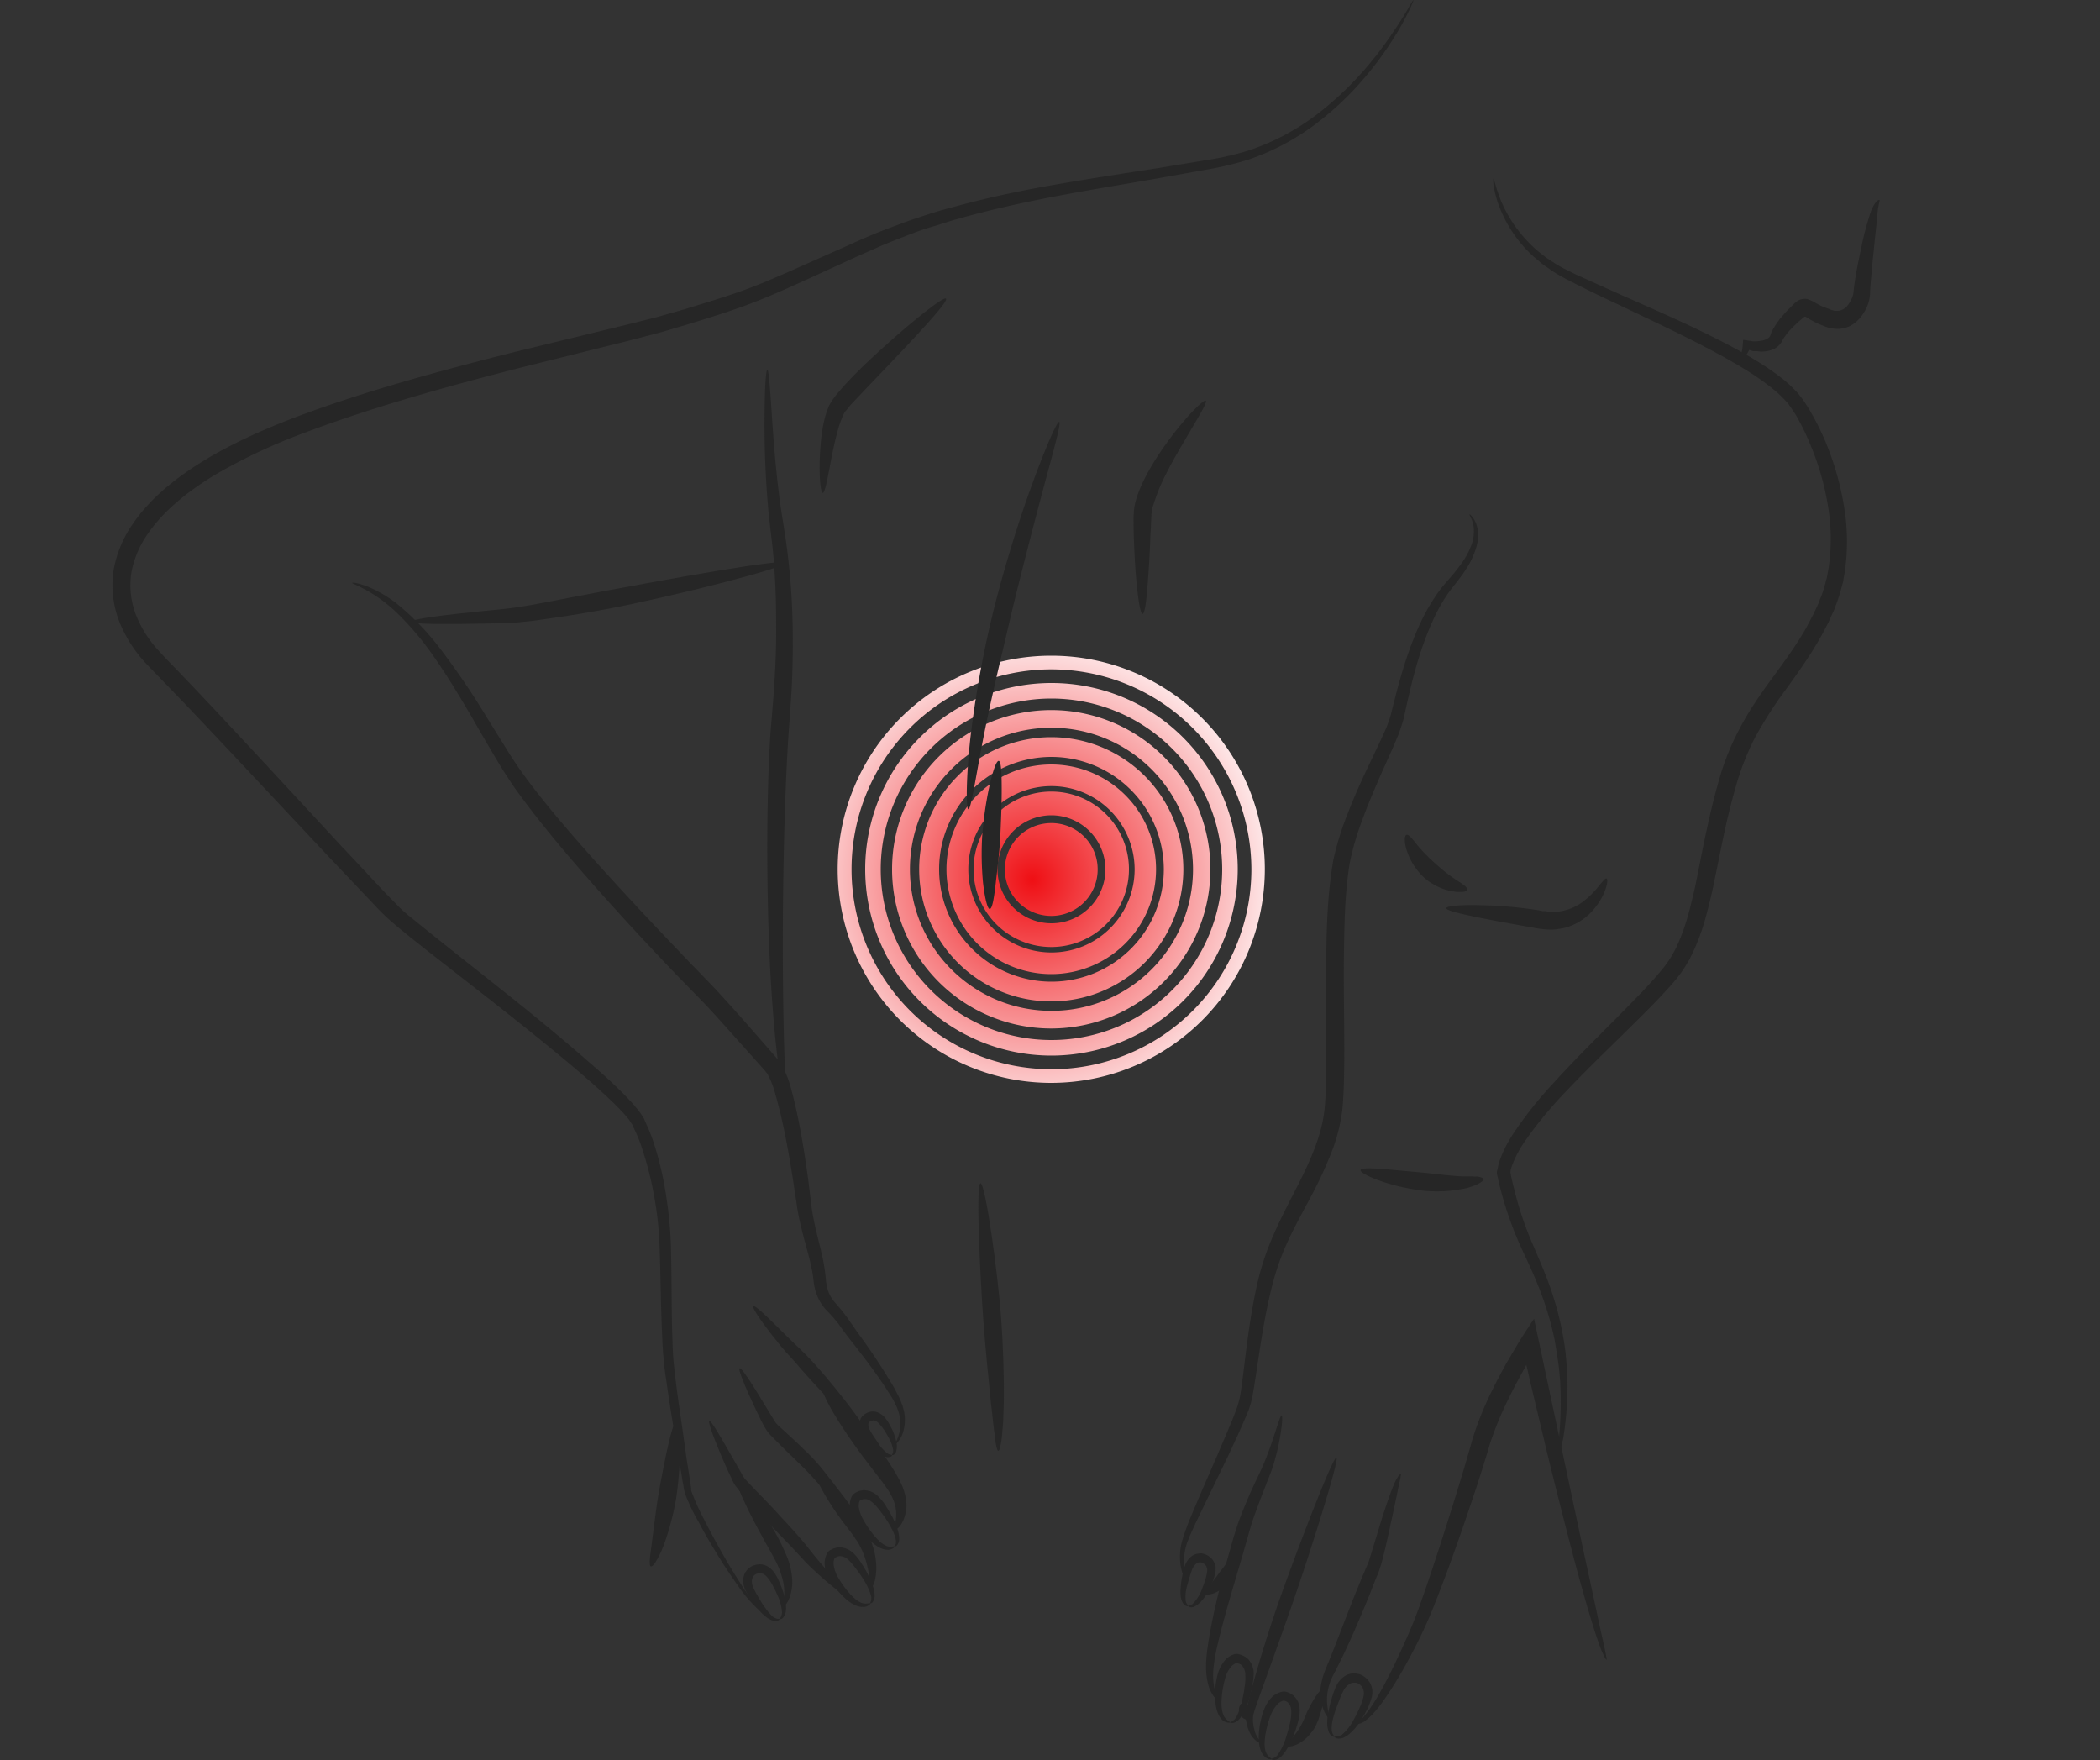 <svg xmlns="http://www.w3.org/2000/svg" xmlns:xlink="http://www.w3.org/1999/xlink" viewBox="0 0 1000 838"><rect x="0" y="0" width="1000" height="838" fill="#333333" stroke="none"/><defs><style>.a{fill:url(#a);}.b{fill:url(#b);}.c{fill:url(#c);}.d{fill:url(#d);}.e{fill:url(#e);}.f{fill:url(#f);}.g{fill:url(#g);}.h{fill:#262626;}</style><radialGradient id="a" cx="491.58" cy="418.76" r="125.26" gradientUnits="userSpaceOnUse"><stop offset="0" stop-color="#ef4136"/><stop offset="0" stop-color="#ef0f14"/><stop offset="1" stop-color="#fff"/></radialGradient><radialGradient id="b" cx="491.58" cy="418.76" r="125.26" xlink:href="#a"/><radialGradient id="c" cx="491.58" cy="418.76" r="125.26" xlink:href="#a"/><radialGradient id="d" cx="491.58" cy="418.76" r="125.26" xlink:href="#a"/><radialGradient id="e" cx="491.58" cy="418.76" r="125.26" xlink:href="#a"/><radialGradient id="f" cx="491.58" cy="418.76" r="125.26" xlink:href="#a"/><radialGradient id="g" cx="491.58" cy="418.76" r="125.26" xlink:href="#a"/></defs><title>Artboard 5</title><path class="a" d="M500.6,450.9a37,37,0,1,1,37-37A37,37,0,0,1,500.6,450.9Zm0-62.7a25.7,25.7,0,1,0,25.8,25.7A25.8,25.8,0,0,0,500.6,388.2Z"/><path class="b" d="M500.6,463.8a49.9,49.9,0,1,1,49.9-49.9A49.9,49.9,0,0,1,500.6,463.8Zm0-89.5a39.6,39.6,0,1,0,39.7,39.6A39.7,39.7,0,0,0,500.6,374.3Z"/><path class="c" d="M500.6,476.8a62.9,62.9,0,1,1,62.9-62.9A62.9,62.9,0,0,1,500.6,476.8Zm0-116.4a53.5,53.5,0,1,0,53.6,53.5A53.6,53.6,0,0,0,500.6,360.4Z"/><path class="d" d="M500.6,489.7a75.8,75.8,0,1,1,75.8-75.8A75.9,75.9,0,0,1,500.6,489.7Zm0-143.2a67.4,67.4,0,1,0,67.5,67.4A67.5,67.5,0,0,0,500.6,346.5Z"/><path class="e" d="M500.6,502.6a88.7,88.7,0,1,1,88.8-88.7A88.8,88.8,0,0,1,500.6,502.6Zm0-170A81.3,81.3,0,1,0,582,413.9,81.4,81.4,0,0,0,500.6,332.6Z"/><path class="f" d="M500.6,515.6A101.7,101.7,0,1,1,602.3,413.9,101.8,101.8,0,0,1,500.6,515.6Zm0-196.9a95.2,95.2,0,1,0,95.3,95.2A95.4,95.4,0,0,0,500.6,318.7Z"/><path class="g" d="M522.7,413.9a22.1,22.1,0,1,1-22.1-22A22,22,0,0,1,522.7,413.9Z"/><path class="h" d="M363.6,767a2.3,2.3,0,0,1-1.2-.2,7.2,7.2,0,0,1-2.9-2,67.7,67.7,0,0,1-8.5-10.4c-3.4-4.8-7.4-10.7-11.6-17.9-2.2-3.6-4.4-7.4-6.6-11.6a97.1,97.1,0,0,1-6.6-13.7l-.3-1.2-.2-.9-.3-2c-.3-1.3-.5-2.7-.7-4s-1-5.5-1.4-8.3q-1.5-8.5-3-17.7c-1-6.1-2-12.4-2.9-19-.5-3.2-1-6.5-1.3-10s-.6-6.9-.7-10.4c-.7-14-.8-28.8-1.3-43.9s-3.1-30.8-8-45.9a70.1,70.1,0,0,0-4.4-11l-.6-1.4-.7-1a16,16,0,0,0-1.6-2.3l-1.9-2.2-2.1-2.2c-5.7-5.8-12-11.4-18.4-16.9-12.9-11-26.4-21.8-40.1-32.6s-27.7-21.5-41.6-32.6c-3.4-2.8-6.8-5.5-10.3-8.7s-6.3-6.4-9.4-9.6l-18.1-19.1c-24-25.5-47.5-50.8-70-74.4L70,316.4a63.8,63.8,0,0,1-13.4-21,47.9,47.9,0,0,1-2.4-24.5,55.4,55.4,0,0,1,9-21.4c8.5-12.5,20.9-22.3,34.6-30.6s29-15,44.9-21c32-11.9,66.9-21.4,102.7-30.4l54.2-13.2,13.5-3.4,13.4-3.8c8.9-2.8,17.8-5.4,26.5-8.5s17.1-6.8,25.5-10.5l25.2-11.2c4.1-1.9,8.3-3.7,12.6-5.5s8.5-3.3,12.7-4.9,8.5-3,12.8-4.4,8.5-2.6,12.8-3.7c17.1-4.7,33.9-8.1,50.2-10.9s32-5.2,46.9-7.5l21.8-3.6a143.5,143.5,0,0,0,20-4.4A111.8,111.8,0,0,0,626,55.3a151.9,151.9,0,0,0,22.4-20.6,168.9,168.9,0,0,0,14.1-18.1c3.6-5.2,6.2-9.4,7.9-12.3A48.5,48.5,0,0,1,673,0c.2.1-.4,1.7-1.9,4.8A119.2,119.2,0,0,1,664,17.6a157.7,157.7,0,0,1-13.7,18.8A144,144,0,0,1,628,57.9a114.2,114.2,0,0,1-33.2,18,149.5,149.5,0,0,1-20.5,4.9l-21.8,3.9c-29.7,5.3-62.8,10-96.3,19.5-4.2,1.1-8.3,2.6-12.5,3.8s-8.4,2.8-12.5,4.4-8.3,3.2-12.4,5-8.2,3.6-12.4,5.5l-25.1,11.5c-8.4,3.8-17,7.6-25.9,10.9s-17.8,6-26.8,8.8l-13.5,4-13.7,3.6-54.1,13.5c-35.6,9.1-70.2,18.8-101.6,30.6a272.8,272.8,0,0,0-43.5,20.4c-13,7.9-24.5,17.2-31.9,28.1a47.1,47.1,0,0,0-7.7,18.1,39.4,39.4,0,0,0,2,20,55,55,0,0,0,11.7,18.2c1.2,1.4,2.6,2.8,4,4.3l4.2,4.3,8.5,8.9c22.5,23.8,45.8,49.1,69.6,74.8,6,6.3,12,12.8,18,19.2,3,3.2,6.1,6.3,9.1,9.4s6.4,5.6,9.8,8.4c13.6,11,27.5,21.9,41.2,32.8s27.1,21.9,40,33.2c6.5,5.6,12.8,11.3,18.7,17.5l2.2,2.4,2.1,2.5a28.3,28.3,0,0,1,2,2.8l1,1.6.6,1.5a82.1,82.1,0,0,1,4.6,11.8,159.3,159.3,0,0,1,5.4,24,190.2,190.2,0,0,1,2.2,23.5c.4,15.4.2,30.1.7,44,.1,3.4.2,6.8.5,10.2s.7,6.6,1.1,9.9c.8,6.5,1.7,12.8,2.6,18.9s1.7,12,2.5,17.7c.4,2.8.9,5.6,1.3,8.3l.6,4,.3,2v1l.2.7a107.4,107.4,0,0,0,6,13.3c2.1,4.2,4.2,8.1,6.2,11.7,4,7.3,7.6,13.3,10.8,18.2a93.4,93.4,0,0,0,7.7,10.8,9,9,0,0,0,2.5,2.2C363.2,766.8,363.6,766.9,363.6,767Z"/><path class="h" d="M167.7,277.5c.1-.2,2.6,0,6.9,1.6a58.3,58.3,0,0,1,16.5,10.1,127.6,127.6,0,0,1,19.6,21.1,354.2,354.2,0,0,1,19.9,29.3L240.8,356a192.3,192.3,0,0,0,11,16.2c8,10.6,16.8,21,25.7,31.1,17.7,20.1,35.7,39,50.6,54.6l12,12.4c4.2,4.5,8.4,9.2,12.7,14l13.3,15.2,3.4,3.9.8,1a4.1,4.1,0,0,1,.9,1.2,14.7,14.7,0,0,1,1.8,2.8,53.4,53.4,0,0,1,3.9,10.7c3.8,14.1,6,28.5,8,42.8.4,3.6.9,7.1,1.3,10.7s1,6.8,1.7,10.1c1.4,6.8,3.5,13.4,4.6,20.4.3,1.7.5,3.4.7,5.2a29.2,29.2,0,0,0,.6,4.4,16.7,16.7,0,0,0,3.8,7.5,77.1,77.1,0,0,1,6,7.4l5.1,7.3a300,300,0,0,1,17.1,25.9l1.5,2.9c.5.9,1,1.9,1.4,2.8l1.1,2.9c.2.9.5,1.8.7,2.7a20.2,20.2,0,0,1-.3,9.3,13,13,0,0,1-2.7,5.2c-.8,1-1.5,1.4-1.6,1.3s1.7-2.2,2.6-6.9a18.6,18.6,0,0,0-.5-8.3c-.2-.8-.6-1.6-.8-2.4l-1.2-2.5-1.4-2.6c-.6-.8-1.1-1.7-1.7-2.6-4.7-7.4-10.9-15.7-18.1-24.8-1.8-2.3-3.6-4.7-5.4-7.3a69.7,69.7,0,0,0-6-6.8,23.2,23.2,0,0,1-5.2-9.5,34.6,34.6,0,0,1-.9-5.3,40,40,0,0,0-.8-4.8c-1.2-6.3-3.4-12.9-5-19.9a96.3,96.3,0,0,1-2.1-10.7c-.5-3.5-1.1-7-1.6-10.6-2.2-14-4.7-28.4-8.5-41.6a42.1,42.1,0,0,0-3.4-9.1,7.4,7.4,0,0,0-1-1.6l-.7-.9-.9-1-3.4-3.8-13.4-15c-4.3-4.8-8.5-9.5-12.6-13.7l-12-12.3c-15-15.7-32.8-34.8-50.4-55.4-8.8-10.3-17.5-21-25.5-32.1-2-2.7-3.8-5.6-5.7-8.5s-3.5-5.7-5.2-8.5c-3.3-5.7-6.6-11.2-9.7-16.7-6.3-10.8-12.4-20.9-18.5-29.6a137.2,137.2,0,0,0-18-21.4,70.1,70.1,0,0,0-15-11C170,278.6,167.6,277.8,167.7,277.5Z"/><path class="h" d="M373.9,268c.5,2.3-54.3,16.2-85,22-7.6,1.4-17.2,3.1-27.4,4.5l-7.7,1.1-7.8.8c-5.4.4-10.4.4-15.3.5-19.3.4-34.9.3-34.9-.9s15.3-3.2,34.6-5.1c4.8-.5,9.9-.9,14.8-1.6l7.5-1.2,7.5-1.4,27.1-5.2C317.8,275.8,373.4,265.7,373.9,268Z"/><path class="h" d="M373.6,521.8c-.3.1-.8-1.6-1.3-4.6-.3-1.5-.7-3.4-1-5.6s-.7-4.7-1-7.4c-1.4-11.1-2.7-26.5-3.6-43.8-1.7-34.6-1.8-76.7-.1-106.6q.3-5.7.9-12c.3-4.1.7-8.3,1-12.8.6-8.8,1.1-18.3,1.1-27.9s-.1-19.6-.8-29.3c-.3-4.9-.7-9.8-1.3-14.5s-1.1-9.6-1.6-14.2a452.1,452.1,0,0,1-1.8-47.5c.1-12.2.7-19.6,1.3-19.6s1.2,7.4,2,19.5,1.9,28.7,4.5,46.9c.7,4.5,1.5,9.2,2.2,14s1.3,9.8,1.8,14.8c1,9.9,1.5,20,1.6,29.8s-.1,19.5-.6,28.5c-.3,4.5-.6,8.9-.9,13.1s-.6,8-.8,11.7c-1.8,29.5-2.6,71.5-2.4,106,.1,17.2.4,32.6.8,43.6.2,5.5.3,10,.4,13.1S373.9,521.8,373.6,521.8Z"/><path class="h" d="M309.9,745.8c-.5-.2-.6-1.7-.4-4s.7-5.3,1.1-8.7c.9-6.9,1.9-15.3,2.9-21.2s2.7-14.8,4.3-22.1,3.3-13.3,4.5-13.2,1.7,6.2,1.6,13.9a189,189,0,0,1-1.9,22.8,125.4,125.4,0,0,1-5.5,21.2,48.7,48.7,0,0,1-3.8,8.4C311.5,744.9,310.5,746,309.9,745.8Z"/><path class="h" d="M741.5,695.3c-.9-.1,2.7-14.5,1.4-38.1-.3-3-.5-6.1-1-9.3s-1-6.5-1.6-9.9a147.2,147.2,0,0,0-6.1-21.3c-2.7-7.4-6.2-14.9-9.9-22.8A172.3,172.3,0,0,1,715,568c-.6-2.3-1.2-4.6-1.7-7l-.5-2.1v-.7c0-.2.1-.5.1-.7l.3-1.3a26.6,26.6,0,0,1,1-3.8,59.6,59.6,0,0,1,7-13.5,191.7,191.7,0,0,1,18.8-23.5c13.5-14.9,28.3-28.9,42-43.2,3.4-3.6,6.7-7.2,9.7-10.9a52.3,52.3,0,0,0,4-5.6l1.7-3c.5-.9,1-2,1.5-3.1a91.1,91.1,0,0,0,4.7-13c1.3-4.4,2.3-9,3.4-13.5,1.9-9,3.5-17.9,5.4-26.6s3.8-17,6.1-24.8a119.1,119.1,0,0,1,9.7-24.4c4.2-8.2,9.7-16.2,15.4-24s11.5-15.6,16.4-24.2l3.5-6.6,1.6-3.4a24.4,24.4,0,0,0,1.4-3.4,43.4,43.4,0,0,0,2.4-6.9l1-3.6.7-3.7a94,94,0,0,0-.1-30.4,128.7,128.7,0,0,0-8.6-29.8,110.5,110.5,0,0,0-6.8-13.8l-2.1-3.2-1-1.4a7.6,7.6,0,0,0-1.1-1.4,50.2,50.2,0,0,0-5.2-5.1c-7.6-6.5-16.4-11.7-25-16.5-17.4-9.6-34.7-17.5-50.3-25-7.8-3.6-15.2-7.2-22-10.7l-2.6-1.3-2.5-1.4a53.5,53.5,0,0,1-4.7-2.9c-1.5-1.1-3-2-4.4-3.1l-3.9-3.3a62.3,62.3,0,0,1-17.1-25.9c-2.3-7-2.3-11.2-2-11.2s.9,3.9,3.6,10.6a64.5,64.5,0,0,0,17.7,24l3.8,3,4.3,2.8a50.2,50.2,0,0,0,4.6,2.6l2.4,1.2,2.6,1.3,22.2,10c15.8,7,33.3,14.5,51.2,23.9,8.9,4.8,17.9,9.9,26.4,16.8a65.1,65.1,0,0,1,6,5.8c.5.5.9,1.1,1.4,1.7l1.3,1.7,2.2,3.4a126.1,126.1,0,0,1,7.6,14.6,136.9,136.9,0,0,1,9.4,31.4,100.9,100.9,0,0,1,.5,32.9c-.3,1.4-.5,2.7-.7,4.1l-1.1,4a64.8,64.8,0,0,1-2.6,7.8,21.7,21.7,0,0,1-1.6,3.8l-1.6,3.6c-1.2,2.3-2.4,4.7-3.7,7-5.1,9.1-11.1,17.4-16.7,25.2a199.4,199.4,0,0,0-14.7,22.9,126.2,126.2,0,0,0-9,22.9c-2.2,7.6-4.2,15.7-6,24.2s-3.5,17.4-5.5,26.7c-1.1,4.6-2.2,9.2-3.6,14a101.1,101.1,0,0,1-5.3,14.1l-1.7,3.5-2,3.4a61.4,61.4,0,0,1-4.6,6.4c-3.3,4-6.8,7.6-10.3,11.3-14.1,14.4-28.9,28.1-42.5,42.5a192.7,192.7,0,0,0-18.5,22.4,53.5,53.5,0,0,0-6.5,11.9,17.1,17.1,0,0,0-.9,3v.6c-.1.1-.1.1,0,.2l.2,1.4c.5,2.3,1,4.5,1.6,6.7a158.5,158.5,0,0,0,8.4,25.2c3.4,8,6.9,15.8,9.4,23.5a141.6,141.6,0,0,1,5.6,22.2,94.9,94.9,0,0,1,1.3,10.2c.4,3.3.5,6.5.6,9.5a153.9,153.9,0,0,1-2.1,28.3C742.7,691.9,741.8,695.4,741.5,695.3Z"/><path class="h" d="M645.5,820.1c0-.1.1-.1.3-.2h.4l.4-.2a8.4,8.4,0,0,0,2.6-2.1,72.1,72.1,0,0,0,7.5-11c2.8-4.9,5.9-10.9,9.1-17.8s6.7-14.5,9.7-22.8c6-16.7,12-35.5,17.7-53.8,2.8-9.1,5.5-18,7.9-26.7a153.7,153.7,0,0,1,9.7-24c1.9-3.9,4.1-8,6.4-12.2l2-3.4,3.5-5.9c2.5-4.2,5.1-8,7.8-12.1l23.4,109.9c3.3,15.1,6.1,28.1,8.1,37.5,1,4.6,1.9,8.3,2.4,10.9s.8,4,.6,4.1-.9-1.2-2-3.6-2.3-6.1-3.8-10.6c-2.9-9.2-6.6-22.1-10.5-37s-8.2-31.9-12.4-49.1c-2-8.6-4.1-17.2-6.1-25.7-1-4.2-2-8.4-2.9-12.5l-.4-1.5v-.3h0a.1.1,0,0,1-.1-.1.3.3,0,0,1-.1.2l-1.9,3.5c-2.3,4.2-4.4,8.1-6.2,11.9a156.5,156.5,0,0,0-9.3,22.6c-2.5,8.5-5.4,17.7-8.5,26.8-6.1,18.2-12.7,36.8-19.5,53.5a243.3,243.3,0,0,1-11.1,22.8,197.1,197.1,0,0,1-10.6,17.4c-3.3,4.8-6.4,8.4-9.1,10.4a7.3,7.3,0,0,1-3.5,1.8h-1.1Q645.5,820.3,645.5,820.1Z"/><path class="h" d="M699.8,244.9c0-.1.6.3,1.4,1.3a12.7,12.7,0,0,1,2.3,5.2,18.1,18.1,0,0,1-.5,9.1,37.6,37.6,0,0,1-5.1,10.8c-2.3,3.7-5.6,7.4-8.4,11.3a85.5,85.5,0,0,0-7.6,13.8c-4.6,10.2-8.2,22.2-11.1,35.1-.8,3.3-1.5,6.5-2.2,9.9-.4,1.6-1,3.6-1.6,5.3a42.9,42.9,0,0,1-1.9,5c-2.7,6.6-5.8,13-8.6,19.5s-5.6,13.1-8,19.8a126.7,126.7,0,0,0-5.8,20.1c-2.2,13.6-2.5,27.7-2.7,41s0,26,.1,37.5c0,5.8.1,11.9,0,18.4s-.2,13.2-.9,20.4a83.1,83.1,0,0,1-5.7,21.6,193.4,193.4,0,0,1-9.7,20.6c-3.6,6.7-7.2,13.3-10.4,20.1a119.3,119.3,0,0,0-7.5,21c-3.7,14.5-5.8,29.3-7.9,43.5-.6,3.6-1.1,7.1-1.8,10.7a48.1,48.1,0,0,1-1.6,5.4c-.6,1.6-1.3,3.2-2,4.8-2.7,6.3-5.5,12.2-8.1,17.8l-14.3,29.5c-2,4.2-3.8,8.1-5,11.4a28.3,28.3,0,0,0-1.4,9c0,5,1,7.8.7,7.9s-1.9-2.5-2.5-7.8a28.9,28.9,0,0,1,.8-9.8,110.4,110.4,0,0,1,4.3-12c3.6-8.7,8.1-18.9,13-30.2,2.4-5.7,5-11.6,7.5-17.8.6-1.6,1.2-3.2,1.7-4.7a39,39,0,0,0,1.2-4.6c.6-3.3,1-6.8,1.5-10.4,1.7-14.2,3.5-29.3,7-44.5a127.5,127.5,0,0,1,7.6-22.3c3.1-7.2,6.7-14,10.1-20.7,6.9-13.3,12.9-26.4,14.1-39.4.6-6.6.7-13.3.7-19.6s0-12.5,0-18.2c0-11.5-.1-24.3.1-37.7s.8-27.7,3.3-42.4a138.2,138.2,0,0,1,6.5-21.3c2.6-6.8,5.5-13.5,8.6-20.1s6.2-12.9,9-19.1a44.7,44.7,0,0,0,1.9-4.6,35.3,35.3,0,0,0,1.5-4.6c.8-3.3,1.7-6.6,2.5-9.9,3.4-13,7.4-25.2,12.6-35.7a91.3,91.3,0,0,1,8.7-14.1c3.4-4.2,6.5-7.4,8.9-10.8a37.1,37.1,0,0,0,5.5-9.7,18.8,18.8,0,0,0,1.2-8,12.7,12.7,0,0,0-1.3-5C700,245.6,699.6,245,699.8,244.9Z"/><path class="h" d="M698.7,423.6c-.1.6-1,1-2.5,1.1h-2.5l-3.1-.5a28.1,28.1,0,0,1-12.3-6.2,30.5,30.5,0,0,1-8-11.9c-1.7-4.4-1.7-8.3-.5-8.6s3.1,2.5,5.8,5.7a82.9,82.9,0,0,0,8.4,8.4,76.7,76.7,0,0,0,8.9,7l2.3,1.5,1.9,1.3C698.2,422.3,698.8,423.1,698.7,423.6Z"/><path class="h" d="M765,418.3c1.1.2,0,7.6-6.2,14.8a27.3,27.3,0,0,1-12.7,8.4,27,27,0,0,1-3.9.8,16.3,16.3,0,0,1-3.8.3,21.7,21.7,0,0,1-3.6-.2l-1.6-.2-1.4-.2c-7.2-1.3-18-3.2-27-5s-16.2-3.5-16.1-4.6,7.6-1.7,16.8-1.4a201.9,201.9,0,0,1,27.7,2.5l1.4.3h1.3a11.5,11.5,0,0,0,2.6.3,26.2,26.2,0,0,0,2.8,0,13.5,13.5,0,0,0,2.8-.4,24.3,24.3,0,0,0,10.5-5,43.1,43.1,0,0,0,7.1-7.3C763.4,419.4,764.4,418.1,765,418.3Z"/><path class="h" d="M706.5,561.3c.1.6-.8,1.4-2.6,2.4a20.6,20.6,0,0,1-3.3,1.3l-2.1.7-2.2.4a63.7,63.7,0,0,1-18.8.8,99.4,99.4,0,0,1-19-4.2c-6.2-2.1-10.9-4.5-10.6-5.6s5.5-.9,11.8-.4l18.7,1.7c4.9.5,11.8,1.4,17.5,1.7h4c1.2,0,2.3.2,3.2.1S706.3,560.8,706.5,561.3Z"/><path class="h" d="M391.8,234.7c-1.1-.1-2-9.1-1.2-20.8.2-2.9.5-6,1-9.1a50.9,50.9,0,0,1,2.4-9.7l.5-1.2a7.5,7.5,0,0,1,.6-1.3l.7-1.2.7-1.1a42,42,0,0,1,3-3.8c1.9-2.3,3.8-4.3,5.5-6.1,13.8-14.5,43.9-40,45.5-38.2s-25.9,30-39.3,44.1l-5.4,5.7a35.6,35.6,0,0,0-2.6,3.1l-.6.7-.5.7-.4.8-.4.9a45.3,45.3,0,0,0-2.7,8.1c-.8,2.8-1.4,5.7-2,8.4C394.4,225.8,393,234.7,391.8,234.7Z"/><path class="h" d="M544.1,292.3c-1.2,0-2.4-8.6-3.3-19.6-.4-5.4-.7-11.5-.9-17.4-.1-3-.1-5.9-.1-8.7a15.5,15.5,0,0,1,.1-2.1,19.4,19.4,0,0,1,.2-2.4,23.8,23.8,0,0,1,.9-4.2c2.9-10.1,10.8-22.3,18.1-31.7s14.2-16.1,15.1-15.4-4.1,8.7-10,18.8c-3,5.1-6.2,10.6-8.9,16a87.1,87.1,0,0,0-6,14.6,11.6,11.6,0,0,0-.7,3.1l-.3,1.5a13.4,13.4,0,0,1-.1,2c-.1,2.7-.2,5.6-.4,8.5-.2,5.9-.5,11.9-.9,17.4C546.2,283.7,545.3,292.3,544.1,292.3Z"/><path class="h" d="M461.1,385.3c-1.1,0-1.1-15,1-34a497.9,497.9,0,0,1,10.3-57.7c3.8-16,10.7-39.6,17.6-58.9s13.3-34.3,14.4-33.8-3.4,16-8.6,35.6-11.3,43.3-15,59.1-9.1,38.1-12.7,56.6S462.4,385.4,461.1,385.3Z"/><path class="h" d="M475.4,690.8c-.6,0-1.2-2.5-1.6-6.6-.3-2-.6-4.4-.9-7.1s-.6-5.7-1-8.9c-1.3-12.6-2.8-28-3.6-38.9-1.6-21.9-3.7-65.7-1.4-65.9s8.4,43.2,9.9,65.2c.8,11,1.4,26.5,1.2,39.4q-.2,4.8-.3,9c-.2,2.7-.4,5.2-.6,7.2C476.6,688.4,475.9,690.9,475.4,690.8Z"/><path class="h" d="M471.3,432.8c-1.1,0-2.4-5.5-3.2-12.6a147.9,147.9,0,0,1-.4-21.9,175.1,175.1,0,0,1,3.2-22.8c1.6-7.5,3.5-13.4,4.7-13.2s1.4,6.3,1.4,13.9-.4,16.6-.7,22.6-1.3,14.5-2.1,21.4S472.6,432.7,471.3,432.8Z"/><path class="h" d="M371.3,770.9c0,.1-.2.4-.8.7a3.9,3.9,0,0,1-2.8-.1c-2.2-.7-4.5-2.8-6.7-5.3l-3.1-4.1a48.7,48.7,0,0,1-2.8-4.7,10,10,0,0,1-1.1-6,7.7,7.7,0,0,1,1-2.9l.9-1.2a5,5,0,0,1,1.3-1.1,8.8,8.8,0,0,1,5.8-1.3,9.8,9.8,0,0,1,3.2,1.3,12.5,12.5,0,0,1,2.3,2.3,22.1,22.1,0,0,1,2.8,5.2,36.3,36.3,0,0,1,1.9,5.2c1,3.4,1.5,6.8.8,9.2a4.8,4.8,0,0,1-1.6,2.6c-.7.3-1.1.3-1.1.2s.1-.4.5-.9a6.7,6.7,0,0,0,.6-2.1,22.6,22.6,0,0,0-2-8c-.7-1.5-1.4-3.1-2.3-4.7a21.7,21.7,0,0,0-2.7-4.2c-2-2.4-4.2-2.3-6-1.2.1,0-.2.2-.3.3l-.5.6a5.8,5.8,0,0,0-.5,1.4,6.4,6.4,0,0,0,.6,3.7,31.3,31.3,0,0,0,2.3,4.4c.8,1.4,1.6,2.8,2.5,4.1s3.4,4.8,4.9,5.7a5.2,5.2,0,0,0,2,.8A1.1,1.1,0,0,1,371.3,770.9Z"/><path class="h" d="M414.4,763.4c.1.2-.1.5-.7.9a4.2,4.2,0,0,1-2.9.8c-2.6.1-5.8-1.7-8.5-4.2a40.3,40.3,0,0,1-7.4-9.2,19.2,19.2,0,0,1-2.1-5.8,10.2,10.2,0,0,1,1-6.2,3.8,3.8,0,0,1,1.5-1.6l1.4-.7a9.4,9.4,0,0,1,3.4-.7,10.7,10.7,0,0,1,6.5,3,30.1,30.1,0,0,1,3.9,5.1,41.4,41.4,0,0,1,3,5.3c1.8,3.5,3,6.9,3,9.7a6,6,0,0,1-1,3.1c-.6.5-1,.6-1.1.5s.1-.4.3-1a4.9,4.9,0,0,0,.1-2.5,28.5,28.5,0,0,0-3.9-8.3,49.8,49.8,0,0,0-3.3-4.7,31.9,31.9,0,0,0-3.7-4.3,6.4,6.4,0,0,0-3.8-1.7,4.7,4.7,0,0,0-1.7.4l-.8.4h-.1a6.2,6.2,0,0,0-.5,3.5,16.2,16.2,0,0,0,1.4,4.6,45.9,45.9,0,0,0,6.1,8.8c2.2,2.5,4.6,4.4,6.5,4.8S414.2,763.1,414.4,763.4Z"/><path class="h" d="M426.1,736.3c.1.1-.1.4-.7.8a4.1,4.1,0,0,1-2.8.8c-2.7,0-5.7-1.9-8.4-4.5a41.9,41.9,0,0,1-7.2-9.1,19.8,19.8,0,0,1-2.2-5.7,10,10,0,0,1,.9-6.3l.7-.9.9-.6a9.1,9.1,0,0,1,1.4-.7,4.2,4.2,0,0,1,1.6-.4,3.7,3.7,0,0,1,1.8-.1,9.5,9.5,0,0,1,6.3,3.1,23.1,23.1,0,0,1,3.9,5.1c1.1,1.7,2.1,3.5,3,5.2,1.7,3.5,2.9,6.9,2.9,9.6a4.9,4.9,0,0,1-1,3.1c-.6.6-1,.7-1.1.6s.1-.5.4-1a5.2,5.2,0,0,0,0-2.5c-.4-2.2-1.9-5.2-3.8-8.3-1-1.6-2.1-3.1-3.3-4.7a25.8,25.8,0,0,0-3.7-4.2c-1.3-1.2-2.6-1.9-3.8-1.8h-.8l-.8.3a2,2,0,0,0-.8.4c-.2.1-.1,0-.1.1a2.8,2.8,0,0,0-.4,1.3,6.7,6.7,0,0,0,0,2,17.6,17.6,0,0,0,1.5,4.6,50.1,50.1,0,0,0,5.9,8.8c2.2,2.6,4.5,4.5,6.4,5S425.9,736,426.1,736.3Z"/><path class="h" d="M424.8,692.8c.1.1-.1.4-.5.7a3.6,3.6,0,0,1-2.4.2c-1.9-.5-3.8-2.1-5.7-4l-2.7-3.1c-.9-1.1-1.7-2.1-2.7-3.5a9.4,9.4,0,0,1-1.5-4.8,8.6,8.6,0,0,1,.5-2.7,5.6,5.6,0,0,1,1.9-2.2,7,7,0,0,1,4.8-1.3,8.1,8.1,0,0,1,4.8,2.8,18.1,18.1,0,0,1,2.6,4,21.7,21.7,0,0,1,1.9,4.1c1,2.7,1.6,5.4,1.1,7.4a3.1,3.1,0,0,1-1.2,2.2c-.5.3-.8.3-.9.2s.1-.4.3-.8a3.9,3.9,0,0,0,.2-1.7,18,18,0,0,0-2.3-6.1c-.6-1.1-1.3-2.3-2.1-3.5a28.1,28.1,0,0,0-2.5-3.1c-1.7-1.7-3-1.5-4.4-.6h-.1l-.2.3a3,3,0,0,0-.2,1,5.4,5.4,0,0,0,.8,2.7,26.2,26.2,0,0,0,2.1,3.4l2.1,3.2a17.8,17.8,0,0,0,4.1,4.4,3.3,3.3,0,0,0,1.4.6Z"/><path class="h" d="M565.7,764.6c0,.2-.4.2-1,0a4,4,0,0,1-1.7-1.9c-1-1.9-1-4.8-.7-7.7a36.5,36.5,0,0,1,.7-4.6,24,24,0,0,1,1.2-4.8,9.7,9.7,0,0,1,3.2-4.6,7.2,7.2,0,0,1,2.7-1.2l1.4-.2a4.4,4.4,0,0,1,1.5.2,7.9,7.9,0,0,1,4.6,3.1,8.1,8.1,0,0,1,1.2,2.9,10.6,10.6,0,0,1-.1,3.1,25.4,25.4,0,0,1-1.6,5.1,47.1,47.1,0,0,1-2.2,4.5c-1.7,2.8-3.6,5.1-5.7,6.2a3.5,3.5,0,0,1-2.7.5c-.6-.2-.8-.5-.8-.6l.9-.3a2.8,2.8,0,0,0,1.7-1,20.1,20.1,0,0,0,3.9-6.2c.5-1.4,1.1-2.8,1.6-4.4a28.9,28.9,0,0,0,1-4.3,3.8,3.8,0,0,0-2.9-4.5H571a3.1,3.1,0,0,0-1.2.5,6.2,6.2,0,0,0-2,2.6c-.5,1.1-.9,2.7-1.4,4.1l-1.2,4.3a18.7,18.7,0,0,0-.6,6.7,3.4,3.4,0,0,0,.7,1.7A1.3,1.3,0,0,1,565.7,764.6Z"/><path class="h" d="M635.5,826.9c0,.1-.4.1-1.1-.2a4.5,4.5,0,0,1-1.8-2.5c-.9-2.5-.7-6.1.1-9.7a41.7,41.7,0,0,1,1.4-5.6,38.1,38.1,0,0,1,2.1-5.9,11.3,11.3,0,0,1,4.4-5.1,7.6,7.6,0,0,1,3.3-1.1h1.6l1.8.3a9.6,9.6,0,0,1,5.1,4.2,8.9,8.9,0,0,1,1.1,3.6,10.5,10.5,0,0,1-.4,3.6,32.1,32.1,0,0,1-2.5,6.2c-1,1.9-2.1,3.7-3.2,5.4-2.3,3.3-4.9,6-7.5,7.2a5.4,5.4,0,0,1-3.4.4c-.7-.3-1-.6-1-.7s.5-.2,1.1-.2a6.3,6.3,0,0,0,2.5-.9,24.9,24.9,0,0,0,5.7-7.4c.9-1.7,1.8-3.5,2.6-5.3a27.7,27.7,0,0,0,1.9-5.5,6.5,6.5,0,0,0-.5-4.3,5.5,5.5,0,0,0-3-2.2h-1.4a3.5,3.5,0,0,0-1.7.6,7.5,7.5,0,0,0-3,3.3,41.1,41.1,0,0,0-2.2,5.1c-.7,1.8-1.4,3.6-1.9,5.2-1.1,3.4-1.7,6.5-1.4,8.6a5.1,5.1,0,0,0,.8,2.2C635.4,826.4,635.6,826.7,635.5,826.9Z"/><path class="h" d="M585.7,820.1c0,.1-.4.2-1.1.1a5,5,0,0,1-2.7-1.4c-2-2-3-5.5-3.2-9.3a36,36,0,0,1,1.1-12.1,17.1,17.1,0,0,1,2.7-5.8,9.4,9.4,0,0,1,5.1-3.9,3.3,3.3,0,0,1,2.2-.1,14.2,14.2,0,0,1,1.6.5,8.9,8.9,0,0,1,3,1.9,10.2,10.2,0,0,1,2.6,6.8,35.1,35.1,0,0,1-.8,6.7,60.3,60.3,0,0,1-1.5,6.1c-1.3,3.8-2.9,7.2-4.8,9.2a4.9,4.9,0,0,1-3,1.6c-.8,0-1.2-.2-1.2-.3s.5-.3,1-.5a6.2,6.2,0,0,0,1.9-1.8,32.2,32.2,0,0,0,3.1-9,55.8,55.8,0,0,0,1-5.9,23.3,23.3,0,0,0,.3-5.8,6.5,6.5,0,0,0-1.6-4.1,3.2,3.2,0,0,0-1.6-.9c-.2-.2-.6-.2-.9-.3h-.1a6.7,6.7,0,0,0-3,2.3,14,14,0,0,0-2.2,4.4,46.2,46.2,0,0,0-1.9,10.9c-.2,3.5.3,6.6,1.5,8.3S585.8,819.7,585.7,820.1Z"/><path class="h" d="M605.4,837.5c0,.2-.4.2-1.1.1a5.3,5.3,0,0,1-2.6-1.8c-1.8-2.1-2.4-5.7-2.3-9.5a40.6,40.6,0,0,1,2.4-12,18,18,0,0,1,3.2-5.5,9.8,9.8,0,0,1,5.5-3.3,4.2,4.2,0,0,1,2.2.1,9.4,9.4,0,0,1,1.5.6,7.5,7.5,0,0,1,2.8,2.3c1.7,2,2,4.7,1.9,7a31.1,31.1,0,0,1-1.4,6.5,45.3,45.3,0,0,1-2.2,5.9c-1.6,3.7-3.5,7-5.6,8.8a5.3,5.3,0,0,1-3.1,1.3c-.9-.1-1.2-.4-1.2-.5s.5-.2,1-.4a4.7,4.7,0,0,0,2.1-1.6,31.6,31.6,0,0,0,4-8.6c.6-1.9,1.1-3.8,1.6-5.8a23.7,23.7,0,0,0,.8-5.7c0-1.8-.3-3.4-1.2-4.3a3.8,3.8,0,0,0-1.4-1.1l-.9-.3h-.1a6.3,6.3,0,0,0-3.2,2,16.9,16.9,0,0,0-2.7,4.2,45.2,45.2,0,0,0-2.9,10.6c-.5,3.5-.4,6.6.6,8.4S605.5,837.2,605.4,837.5Z"/><path class="h" d="M667,701.9c.1.1.1.3.1.6a3.3,3.3,0,0,0-.2,1.2c-.3,1.1-.6,2.7-1,4.5-.8,4-1.9,9.3-3.2,15.2s-2.7,12.7-4.4,19.2c-.4,1.6-.9,3.2-1.5,5s-1.2,2.9-1.7,4.3c-1.2,2.9-2.2,5.6-3.2,8.1-4,9.8-10.2,24.5-16.4,36.4a28.6,28.6,0,0,0-3.1,8,25.2,25.2,0,0,0-.4,7.1c.4,4.1,1.5,6.5,1.1,6.7s-2.3-1.9-3.6-6.3a24.6,24.6,0,0,1-.7-8,34.6,34.6,0,0,1,2.6-9.5c5-12.1,10.5-27,14.5-36.8,1-2.5,2.1-5.2,3.3-8s1.2-2.9,1.9-4.4,1-2.8,1.5-4.3l5.7-18.7c1.9-5.8,3.7-11.1,5.2-14.7a20.8,20.8,0,0,1,2.2-4.3,2.5,2.5,0,0,1,.9-1.1A.6.6,0,0,1,667,701.9Z"/><path class="h" d="M600.8,829.8c0,.2-.8.2-2.1-.5a11.4,11.4,0,0,1-3.7-4.6,19.7,19.7,0,0,1-1.8-8.7,5.9,5.9,0,0,0,.2-1.3l.3-1.3.6-2.5c.4-1.6.8-3.3,1.3-5.1,3.7-14,9-30.7,13.1-42.5,8.3-23.7,26-69.8,27.7-69.3s-13.4,48-21.6,71.4c-4.1,11.7-10,28.2-14.9,41.8-.6,1.7-1.2,3.3-1.7,4.9l-.8,2.3-.3,1.1-.3.9a17.7,17.7,0,0,0,.6,7.4,10.4,10.4,0,0,0,2.2,4.5C600.3,829.2,600.9,829.6,600.8,829.8Z"/><path class="h" d="M630.7,803.8c.7.5.3,3.1-.5,6.4a49.4,49.4,0,0,1-1.3,5.2c-.3.9-.6,1.7-.8,2.5a15.7,15.7,0,0,1-.9,2.3,16.6,16.6,0,0,1-3,5,18.3,18.3,0,0,1-4.8,4.4c-3.4,2.2-6.8,2.4-7.1,1.5s2.1-2.4,4.2-5a36,36,0,0,0,4.8-8.3l.9-2.2a17.9,17.9,0,0,1,1.2-2.4,45.3,45.3,0,0,1,2.7-4.8C627.9,805.5,629.9,803.4,630.7,803.8Z"/><path class="h" d="M595.6,813.7c1.1,2.1.4,4.6-.5,5.1s-3.5-.3-4.6-2.4-.3-4.7.6-5.2S594.5,811.6,595.6,813.7Z"/><path class="h" d="M610.3,673.9c.4.1.4,2.9-.3,7.4a104.8,104.8,0,0,1-4.1,17.7c-.6,1.7-1.3,3.5-2,5.2s-1.3,3.5-2,5.2c-1.4,3.5-2.7,7.1-4,10.6s-2.4,7-3.3,10.3-1.9,6.6-2.7,9.5c-3.4,11.7-8.8,29.1-12.2,43.7a89.6,89.6,0,0,0-1.8,10.3,32.4,32.4,0,0,0,.1,8.3,20.8,20.8,0,0,0,1.4,5.3c.5,1.2.9,1.8.8,2s-1-.2-1.9-1.3a15.5,15.5,0,0,1-2.8-5.5,33.8,33.8,0,0,1-1.2-9,71.2,71.2,0,0,1,1-10.9c2.3-15.2,7-32.9,10.4-44.6.8-3,1.7-6.1,2.8-9.6s2.4-7,3.9-10.6,2.9-7.1,4.6-10.6l2.4-5.1c.8-1.6,1.5-3.2,2.2-4.8,2.7-6.4,4.6-12.3,6-16.6S609.9,673.8,610.3,673.9Z"/><path class="h" d="M588.6,739.7c.8.3,1,2.5.5,5.1a18.3,18.3,0,0,1-3.3,7.8,17.6,17.6,0,0,1-7,5.7c-2.9,1.3-5.5,1.1-5.7.2s1.5-2.1,3.1-4a48.9,48.9,0,0,0,4.4-5.7c1.2-1.5,2.9-3.7,4.3-5.7S587.7,739.5,588.6,739.7Z"/><path class="h" d="M403.6,760c-.6.6-7.4-4.4-15.3-11.7-2-1.9-4.1-3.8-6.1-6.1l-2.9-3.1-2.9-3.1-11-11.4c-3.2-3.4-7.1-7.6-11.1-12.2-1-1.2-2-2.3-3-3.6l-.8-1a8.3,8.3,0,0,1-.8-1.2,11.3,11.3,0,0,1-1.1-2.2c-1.4-2.8-2.6-5.5-3.8-8.2-4.6-10.6-7.8-19.2-7-19.6s5.4,7.6,11.1,17.6l4.4,7.7a10.8,10.8,0,0,0,1.1,1.8c.1.3.3.4.5.7l.7.7,3.1,3.3c4.2,4.3,8.2,8.4,11.3,11.8s6.9,7.4,10.7,11.8l2.9,3.4,2.7,3.4c1.7,2.2,3.5,4.3,5.2,6.3C398.5,753.1,404.2,759.3,403.6,760Z"/><path class="h" d="M411.4,727.6c-.7.6-6.2-4.7-12.9-11.7-3.4-3.6-7-7.5-10.5-11.4s-6.8-7.1-9.8-10-6.7-6.5-10.6-10.5a17.1,17.1,0,0,1-3-3.7c-.8-1.3-1.4-2.5-2.1-3.8l-3.5-7.3c-4.4-9.5-7.6-17.2-6.8-17.7s5.4,6.6,10.8,15.5l4.2,6.9,2.1,3.4a19.5,19.5,0,0,0,2.5,2.5c3.9,3.6,7.8,7.1,10.8,10.1a91.1,91.1,0,0,1,10,10.9c3.2,4,6.5,8.3,9.4,12.1C407.8,720.7,412.1,727,411.4,727.6Z"/><path class="h" d="M413.3,683.3c-1.3,1.2-19.2-17.3-28.6-27.8l-3.9-4.4c-1.3-1.6-2.9-3.4-4.2-4.8-3.5-3.6-6.4-7.4-9.2-10.9-5.4-7-9.4-12.9-8.7-13.5s5.9,4.3,12.1,10.5c3.1,3,6.6,6.6,9.8,9.5l4.9,4.9,4,4.4C398.9,661.8,414.7,682.2,413.3,683.3Z"/><path class="h" d="M391.5,658.3c.6-.2,1.6,1,3.3,2.9s4.1,4.6,6.8,7.7c5.4,6.1,11.8,13.6,16.1,19.3,2.1,2.9,4.6,6.5,7.1,10.5,1.3,2,2.5,4.1,3.7,6.4a28.7,28.7,0,0,1,2.6,7.1,18.2,18.2,0,0,1-1.3,12.4c-1.5,2.9-3.2,4-3.7,3.6s.2-2,.5-4.6a18.4,18.4,0,0,0-1.3-9.7,28.5,28.5,0,0,0-3-5.3c-1.2-1.8-2.6-3.6-4-5.4l-7.5-9.8c-4.2-5.7-9.9-13.8-14.1-21a70.6,70.6,0,0,1-4.8-9.5C391,660.3,390.9,658.4,391.5,658.3Z"/><path class="h" d="M387.7,699.6c.7-.5,4,3.4,8.2,8.3s9,10.9,12.4,15.3a36,36,0,0,1,2.9,3.9c.5.7.9,1.5,1.4,2.3a21,21,0,0,1,1.3,2.6,33.2,33.2,0,0,1,3.2,11.2,27.4,27.4,0,0,1-.5,9.4c-.7,2.3-1.5,3.6-1.9,3.4s-.5-1.5-.6-3.7a45.2,45.2,0,0,0-1.5-8.2,38.2,38.2,0,0,0-3.9-9.4c-.4-.7-.9-1.4-1.4-2.1a21.4,21.4,0,0,0-1.3-1.9l-2.7-3.6a137,137,0,0,1-11.2-16.6C388.9,704.8,386.9,700,387.7,699.6Z"/><path class="h" d="M351,703.4c.5-.1,1.2.9,2.5,2.6s3,4.1,4.9,6.9c3.8,5.5,8.3,12.3,11.1,17.4a104,104,0,0,1,4.6,9.4,34.4,34.4,0,0,1,3.1,11.7,21.2,21.2,0,0,1-1.4,9.7c-.9,2.4-2.1,3.5-2.5,3.3s0-1.6.1-3.9a25.9,25.9,0,0,0-.7-8.4,40.7,40.7,0,0,0-3.9-9.9c-1.7-3.2-3.5-6.3-4.9-8.8-2.7-5-6.6-12.1-9.4-18.3a45.7,45.7,0,0,1-3.2-8C350.6,705,350.6,703.5,351,703.4Z"/><path class="h" d="M828.5,170.8c-.1-.3.3-.8.6-1.9s.1-.6.2-1l.3-1.3c.2-1.3.3-2.9.5-4.8l4.6.7h1.9l1.7-.2a8,8,0,0,0,3-.9,3.3,3.3,0,0,0,1.7-1.6c0-.2.1-.2.2-.6s.3-.9.5-1.3a17.1,17.1,0,0,1,1.3-2.3,44.3,44.3,0,0,1,2.9-4.2l3.3-3.7,1.8-1.8.9-.9.2-.2.4-.4.9-.7a6.3,6.3,0,0,1,4.4-1.4,6,6,0,0,1,2.2.6l1.1.5.9.5a39.3,39.3,0,0,0,4,2.1l4,1.5.9.3.7.2h1.3a4.4,4.4,0,0,0,2.2-.5,5.9,5.9,0,0,0,2.4-1.7,13.8,13.8,0,0,0,2-3.1,9.1,9.1,0,0,0,1.1-3.3c.1-1.2.2-2.1.3-3l.4-2.8.9-5.3c.7-3.6,1.4-7,2.1-10.3a139.1,139.1,0,0,1,4.4-16.7,15.7,15.7,0,0,1,2.5-4.9c.8-1,1.5-1.4,1.8-1.2s-.7,2.6-1,6.8-1.1,10.4-1.7,16.9c-.4,3.4-.7,6.8-1,10.3-.2,1.8-.3,3.6-.5,5.3l-.2,2.6c0,.8-.1,1.7-.1,2.3a16.6,16.6,0,0,1-1.5,6.7,21.4,21.4,0,0,1-3.2,5.2,16.4,16.4,0,0,1-5,4,14.4,14.4,0,0,1-6,1.3,15.4,15.4,0,0,1-3-.4l-1.4-.3-1.2-.4c-1.5-.6-3.1-1.2-4.7-2a52.6,52.6,0,0,1-4.7-2.7h-.6l-.2.2-.8.7-1.7,1.4-3.2,3.1a40,40,0,0,0-2.8,3.2l-1.1,1.6-.4.7-.8,1.4a8.9,8.9,0,0,1-4.9,3.6,14,14,0,0,1-4.8.7l-2.1-.2h-1.6l-1.9-.6c-.2.5-.5,1-.8,1.6l-.6,1a10.5,10.5,0,0,1-.8,1.1,3.3,3.3,0,0,1-1.5,1C828.8,171,828.5,171,828.5,170.8Z"/></svg>